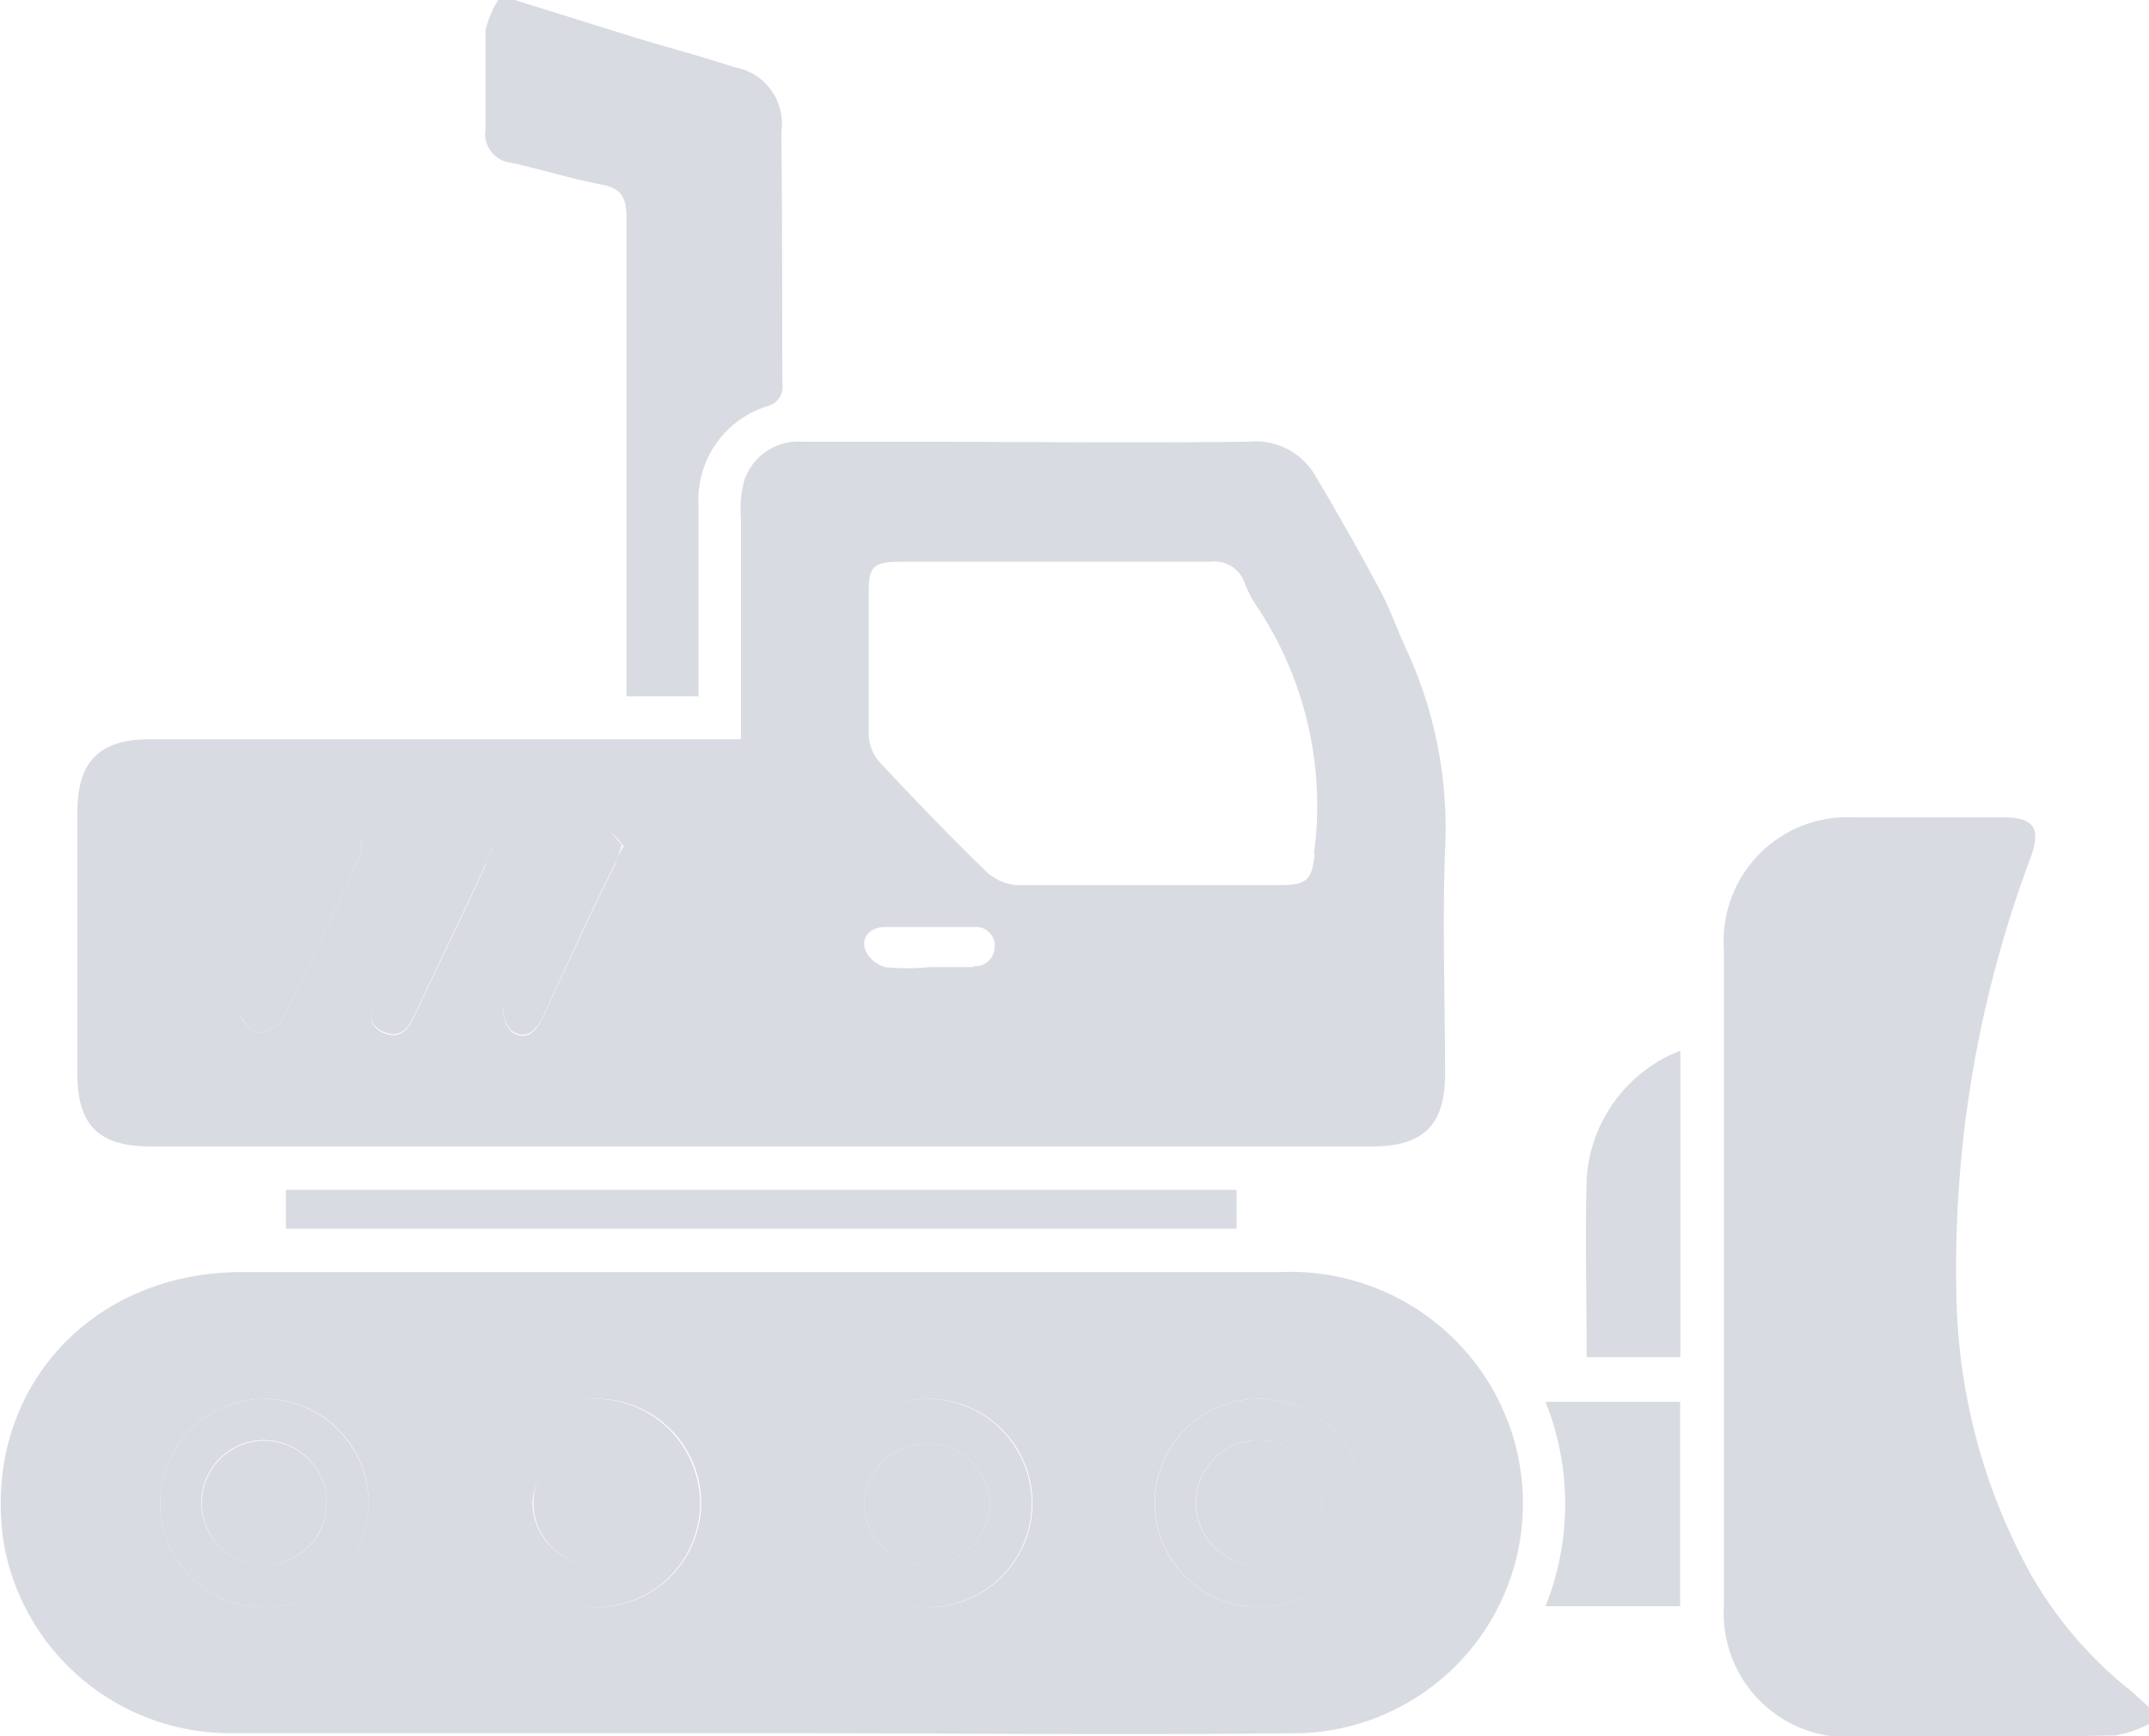 <?xml version="1.0" encoding="UTF-8"?> <svg xmlns="http://www.w3.org/2000/svg" viewBox="0 0 84.11 67.97"><defs><style>.cls-1{fill:#d9dbe2;}</style></defs><g id="Слой_2" data-name="Слой 2"><g id="Слой_1-2" data-name="Слой 1"><g id="irTMy5.tif"><path class="cls-1" d="M84.11,66.83v.66a4.45,4.45,0,0,1-1.33.45C79.39,68,76,68,72.6,68a4.85,4.85,0,0,1-5.13-5.08q0-12.89,0-25.77A4.85,4.85,0,0,1,72.6,32h5.83c1.17,0,1.46.42,1.06,1.54a45.69,45.69,0,0,0-2.92,17A23.42,23.42,0,0,0,79.5,61.66a15.9,15.9,0,0,0,3.82,4.47C83.59,66.34,83.84,66.6,84.11,66.83Z"></path><path class="cls-1" d="M30.62,15a.78.78,0,0,1-.58.9,3.84,3.84,0,0,0-2.7,3.88c0,2.16,0,4.32,0,6.48v1H24.52v-1c0-5.91,0-11.82,0-17.73,0-.78-.18-1.16-1-1.31C22.35,7,21.2,6.63,20,6.37a1.14,1.14,0,0,1-1-1.31C19,3.78,19,2.49,19,1.2a3.84,3.84,0,0,1,.5-1.2h.65l4.74,1.48c1.28.39,2.58.73,3.85,1.15a2.24,2.24,0,0,1,1.84,2.54C30.62,8.45,30.61,11.73,30.62,15Z"></path><path class="cls-1" d="M55,25.33c-.34-.75-.61-1.53-1-2.25-.81-1.51-1.65-3-2.54-4.49a2.69,2.69,0,0,0-2.55-1.3c-4.66.06-9.31,0-14,0-1.18,0-2.36,0-3.53,0a2.23,2.23,0,0,0-2.24,1.49A4.13,4.13,0,0,0,29,20.26c0,2.84,0,5.69,0,8.68H5.89c-2,0-2.86.86-2.86,2.85q0,5.13,0,10.26c0,2,.84,2.83,2.85,2.83H53.7c2,0,2.85-.82,2.86-2.82,0-2.93-.11-5.86,0-8.79A16.66,16.66,0,0,0,55,25.33ZM13.93,33.87c-.94,2-1.86,4-2.85,6a1.42,1.42,0,0,1-1,.57c-.2,0-.46-.4-.68-.62.14-.37.21-.6.32-.82q1.35-2.88,2.72-5.77c.25-.53.53-1,1.22-.73S14.19,33.33,13.93,33.87Zm5.08,0c-.92,2-1.85,3.9-2.76,5.85-.25.53-.55,1-1.23.72s-.52-.85-.27-1.39c.94-2,1.86-4,2.85-6a1.35,1.35,0,0,1,1-.55c.23,0,.47.46.67.68C19.15,33.48,19.09,33.66,19,33.83Zm5.09-.08c-1,2-1.91,4-2.87,6.08-.25.53-.66.91-1.21.52a1.2,1.2,0,0,1-.29-1.09c.93-2.12,1.92-4.23,3-6.3a1.27,1.27,0,0,1,1-.5c.23,0,.47.42.68.62C24.23,33.39,24.18,33.58,24.1,33.75Zm14,4.07H36.36a8.09,8.09,0,0,1-1.71,0,1.19,1.19,0,0,1-.8-.71c-.14-.5.25-.84.75-.86,1.17,0,2.34,0,3.52,0a.74.74,0,0,1,.81.82A.76.76,0,0,1,38.08,37.82Zm13.35-4.41c-.1.94-.27,1.19-1.25,1.2-3.48,0-7,0-10.43,0A2,2,0,0,1,38.48,34c-1.4-1.36-2.74-2.76-4.07-4.18A1.79,1.79,0,0,1,34,28.79c0-1.89,0-3.78,0-5.66,0-.95.21-1.13,1.19-1.14H41.3c2,0,4.05,0,6.08,0a1.25,1.25,0,0,1,1.34.84,4.27,4.27,0,0,0,.4.8A14.07,14.07,0,0,1,51.43,33.41Z"></path><path class="cls-1" d="M59.05,55.74A9.1,9.1,0,0,0,50.1,49.8h-21c-6.55,0-13.09,0-19.64,0-6.07,0-10.24,4.84-9.3,10.68A9,9,0,0,0,9.2,67.85c6.85,0,13.7,0,20.54,0h0c7.07,0,14.14.08,21.2,0A9,9,0,0,0,59.05,55.74ZM10.33,62.92a4.08,4.08,0,1,1,4.1-4.06A4.1,4.1,0,0,1,10.33,62.92Zm13,0a4.08,4.08,0,1,1,4.11-4A4.09,4.09,0,0,1,23.29,62.92Zm13,0a4.08,4.08,0,1,1,0-8.16,4.08,4.08,0,1,1,0,8.16Zm12.94,0a4.08,4.08,0,0,1,0-8.16,4.08,4.08,0,1,1,0,8.16Z"></path><rect class="cls-1" x="11.19" y="46.58" width="37.21" height="1.52"></rect><path class="cls-1" d="M65.77,41.13v12H62.1c0-2.36-.06-4.66,0-6.95A5.76,5.76,0,0,1,65.77,41.13Z"></path><path class="cls-1" d="M65.76,54.88v8H60.49a10.78,10.78,0,0,0,0-8Z"></path><path class="cls-1" d="M19.28,33.15c-.13.33-.19.51-.27.68-.92,2-1.85,3.9-2.76,5.85-.25.54-.55,1-1.23.72s-.52-.85-.27-1.39c.94-2,1.86-4,2.85-6a1.33,1.33,0,0,1,1-.56C18.84,32.47,19.08,32.93,19.28,33.15Z"></path><path class="cls-1" d="M9.39,39.8c.14-.37.21-.6.32-.82.9-1.92,1.82-3.85,2.72-5.77.25-.53.53-1,1.22-.73s.54.85.28,1.39c-.94,2-1.85,4-2.85,6a1.42,1.42,0,0,1-1,.57C9.86,40.44,9.61,40,9.39,39.8Z"></path><path class="cls-1" d="M24.34,33.08c-.11.31-.16.5-.24.67-1,2-1.91,4-2.86,6.08-.26.53-.67.91-1.22.52a1.2,1.2,0,0,1-.29-1.09q1.39-3.18,3-6.3a1.27,1.27,0,0,1,1-.5C23.9,32.46,24.13,32.88,24.34,33.08Z"></path><path class="cls-1" d="M36.32,54.76a4.08,4.08,0,1,0,4.06,4.1A4.1,4.1,0,0,0,36.32,54.76Zm-.08,6.51a2.45,2.45,0,0,1-2.41-2.49,2.46,2.46,0,0,1,4.91.09A2.45,2.45,0,0,1,36.24,61.27Z"></path><path class="cls-1" d="M49.25,54.76a4.08,4.08,0,1,0,4.11,4.14A4.09,4.09,0,0,0,49.25,54.76Zm0,6.51a2.43,2.43,0,0,1-2.45-2.44,2.45,2.45,0,0,1,4.9,0A2.44,2.44,0,0,1,49.26,61.27Z"></path><path class="cls-1" d="M23.28,54.76a4.08,4.08,0,1,0,4.12,4.12A4.11,4.11,0,0,0,23.28,54.76Zm0,6.51a2.46,2.46,0,0,1-2.44-2.47,2.46,2.46,0,0,1,4.91.05A2.44,2.44,0,0,1,23.29,61.27Z"></path><path class="cls-1" d="M10.37,54.76a4.08,4.08,0,1,0,4.06,4.1A4.12,4.12,0,0,0,10.37,54.76Zm-.09,6.51a2.45,2.45,0,0,1-2.4-2.49,2.45,2.45,0,0,1,4.9.09A2.43,2.43,0,0,1,10.28,61.27Z"></path><path class="cls-1" d="M36.24,61.28a2.46,2.46,0,0,1-2.41-2.5,2.46,2.46,0,0,1,4.91.09A2.46,2.46,0,0,1,36.24,61.28Z"></path><path class="cls-1" d="M49.26,61.28a2.45,2.45,0,0,1-2.45-2.45,2.45,2.45,0,1,1,2.45,2.45Z"></path><path class="cls-1" d="M23.29,61.28a2.44,2.44,0,1,1,2.47-2.43A2.46,2.46,0,0,1,23.29,61.28Z"></path><path class="cls-1" d="M10.28,61.28a2.44,2.44,0,1,1,2.5-2.41A2.47,2.47,0,0,1,10.28,61.28Z"></path></g></g></g></svg> 